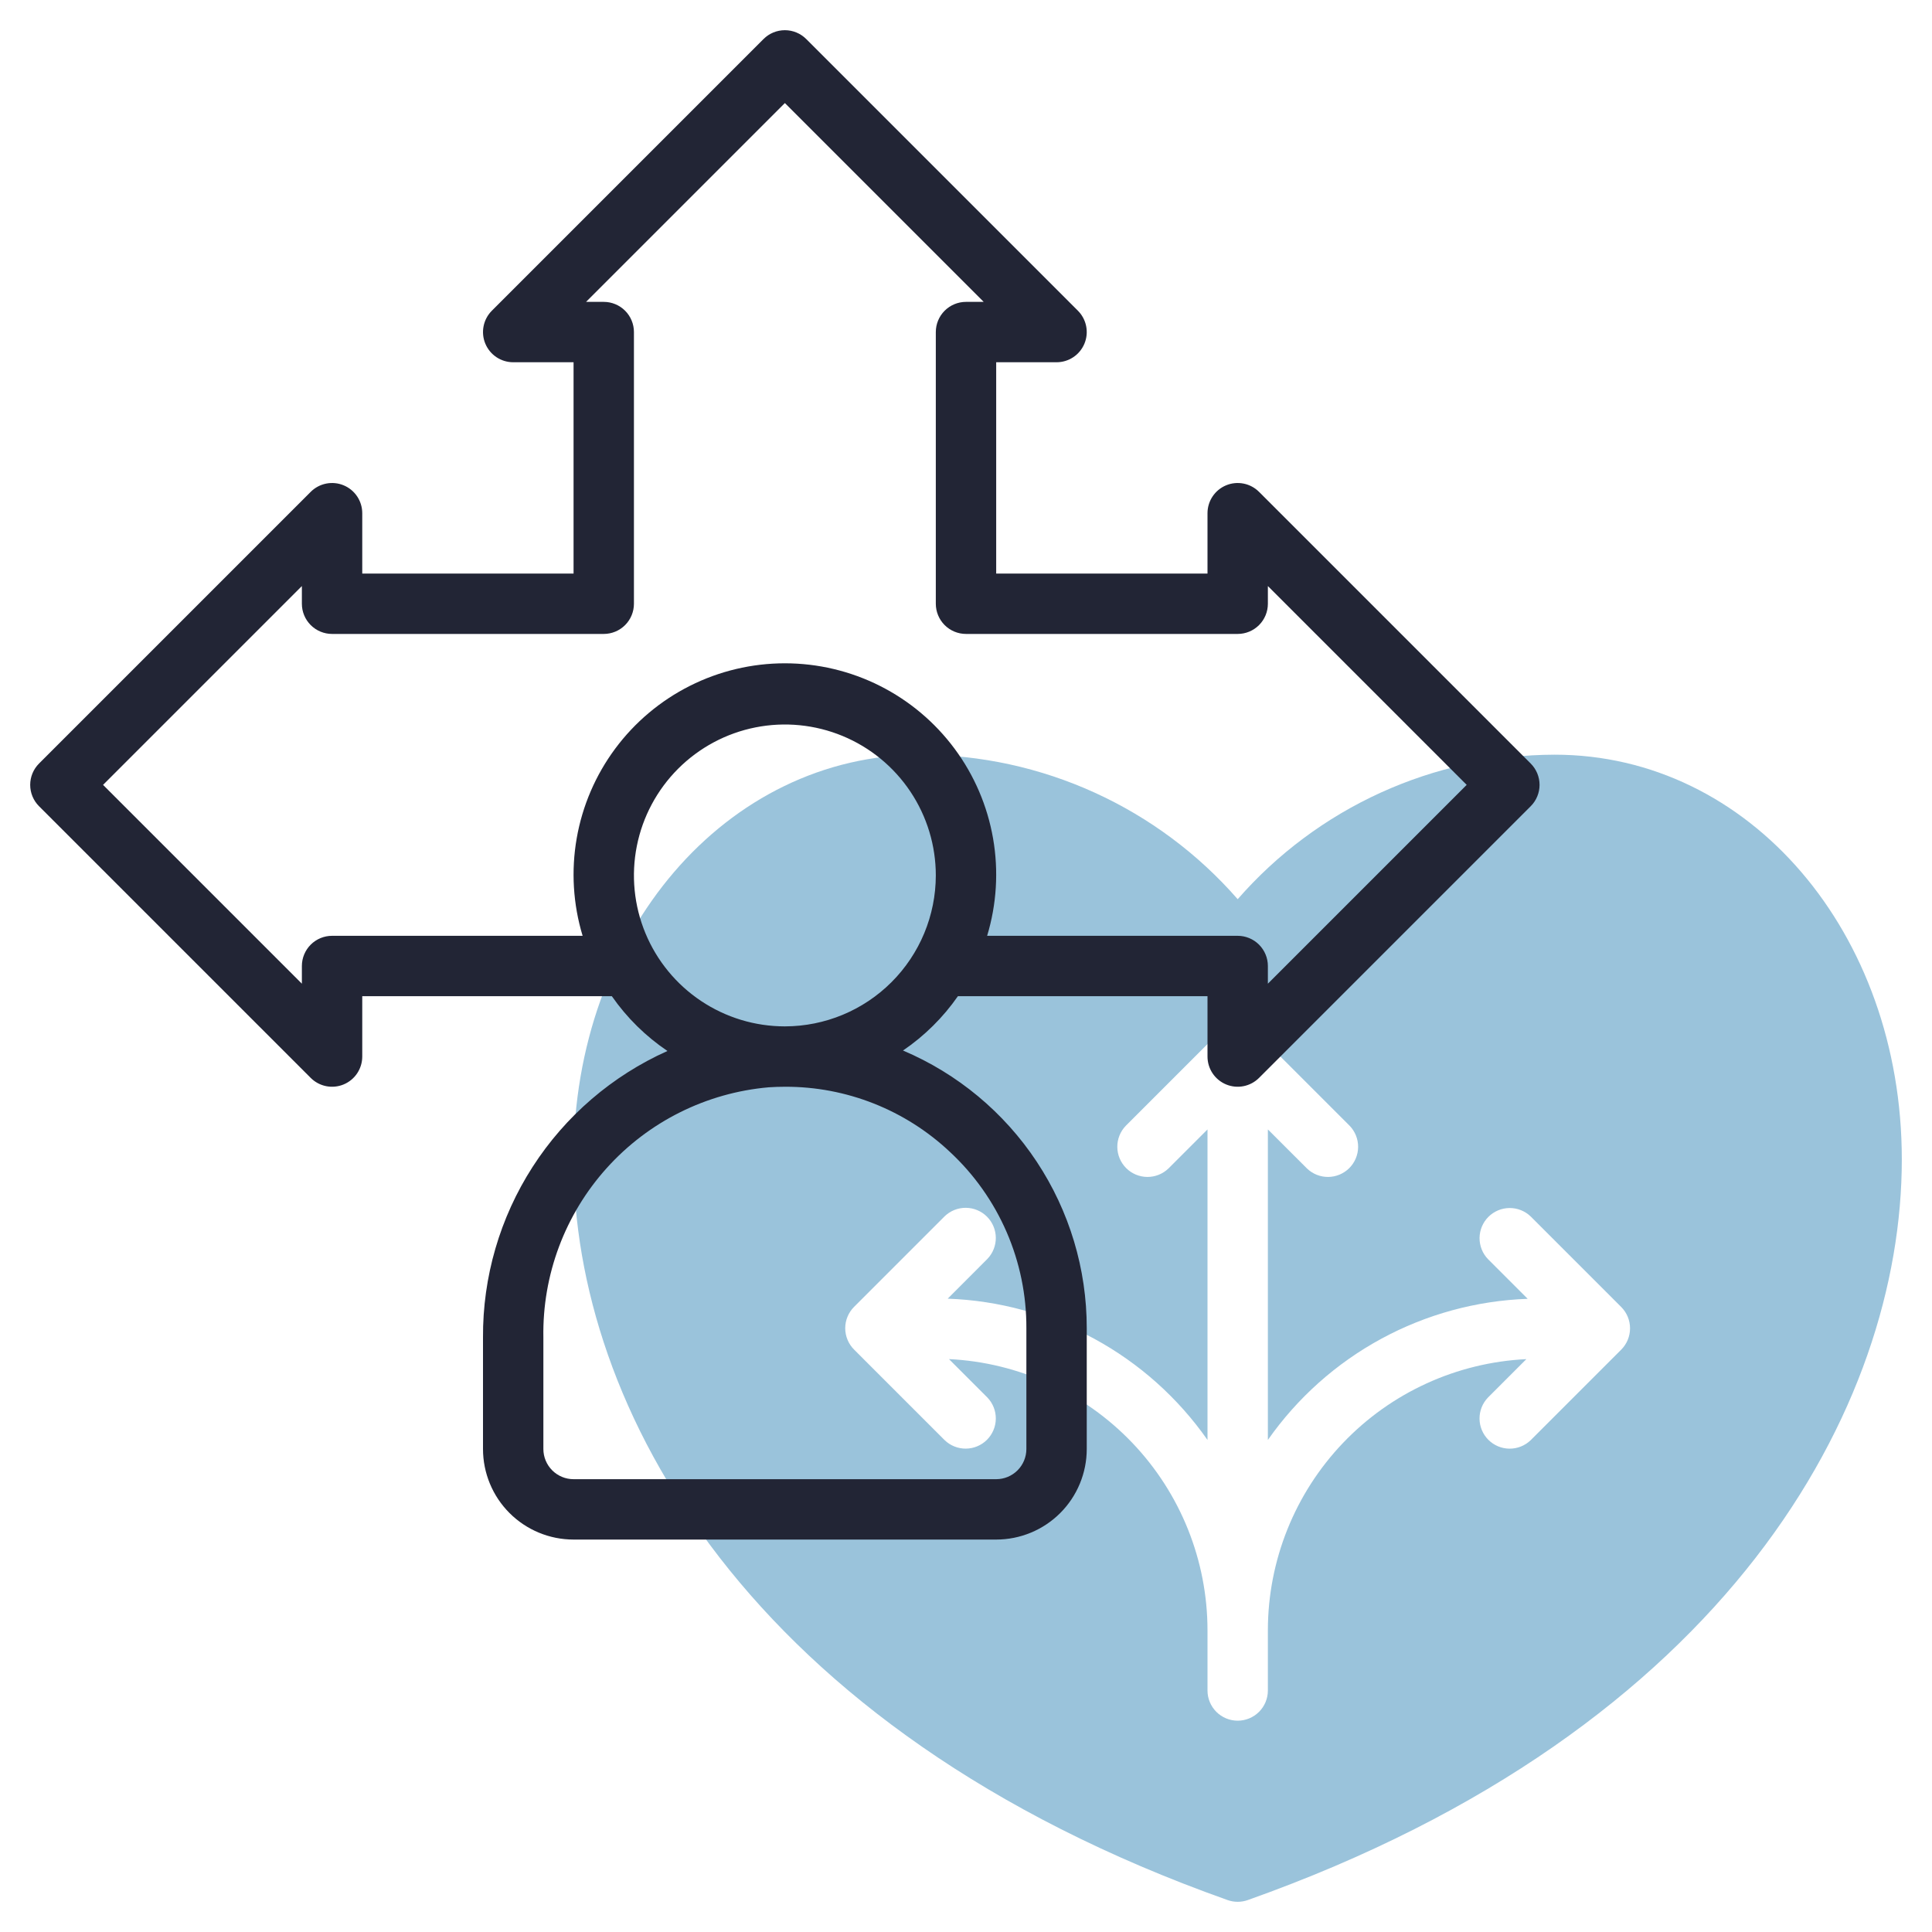 <svg width="512" height="512" viewBox="0 0 512 512" fill="none" xmlns="http://www.w3.org/2000/svg">
<path d="M412 200C396.079 200.035 380.35 203.47 365.863 210.074C351.377 216.679 338.468 226.301 328 238.296C317.532 226.301 304.623 216.679 290.137 210.074C275.65 203.47 259.921 200.035 244 200C192.416 200 152 247.12 152 307.272C152 372.408 197.528 458.168 325.32 503.536C327.054 504.152 328.946 504.152 330.68 503.536C458.472 458.168 504 372.408 504 307.272C504 247.12 463.584 200 412 200ZM429.648 357.664L405.648 381.664C404.139 383.121 402.118 383.928 400.021 383.909C397.923 383.891 395.917 383.05 394.433 381.567C392.95 380.083 392.109 378.077 392.091 375.979C392.072 373.882 392.879 371.861 394.336 370.352L404.504 360.184C386.053 361.081 368.652 369.036 355.901 382.403C343.15 395.77 336.025 413.527 336 432V448C336 450.122 335.157 452.157 333.657 453.657C332.157 455.157 330.122 456 328 456C325.878 456 323.843 455.157 322.343 453.657C320.843 452.157 320 450.122 320 448V432C319.977 413.524 312.851 395.764 300.099 382.395C287.346 369.026 269.942 361.071 251.488 360.176L261.656 370.344C263.113 371.853 263.92 373.874 263.901 375.971C263.883 378.069 263.042 380.075 261.559 381.559C260.075 383.042 258.069 383.883 255.971 383.901C253.874 383.92 251.853 383.113 250.344 381.656L226.344 357.656C225.599 356.913 225.008 356.03 224.605 355.058C224.201 354.086 223.994 353.044 223.994 351.992C223.994 350.94 224.201 349.898 224.605 348.926C225.008 347.954 225.599 347.071 226.344 346.328L250.344 322.328C251.853 320.871 253.874 320.064 255.971 320.083C258.069 320.101 260.075 320.942 261.559 322.425C263.042 323.909 263.883 325.915 263.901 328.013C263.92 330.11 263.113 332.131 261.656 333.64L251.152 344.16C264.742 344.648 278.034 348.284 289.981 354.78C301.927 361.277 312.203 370.458 320 381.6V299.312L309.656 309.656C308.147 311.113 306.126 311.92 304.029 311.901C301.931 311.883 299.925 311.042 298.441 309.559C296.958 308.075 296.117 306.069 296.099 303.971C296.08 301.874 296.887 299.853 298.344 298.344L322.344 274.344C323.087 273.599 323.97 273.008 324.942 272.605C325.914 272.201 326.956 271.994 328.008 271.994C329.06 271.994 330.102 272.201 331.074 272.605C332.046 273.008 332.929 273.599 333.672 274.344L357.672 298.344C359.129 299.853 359.936 301.874 359.917 303.971C359.899 306.069 359.058 308.075 357.575 309.559C356.091 311.042 354.085 311.883 351.987 311.901C349.89 311.92 347.869 311.113 346.36 309.656L336 299.312V381.6C343.801 370.465 354.079 361.292 366.025 354.803C377.972 348.313 391.261 344.684 404.848 344.2L394.344 333.696C392.887 332.187 392.08 330.166 392.099 328.069C392.117 325.971 392.958 323.965 394.441 322.481C395.925 320.998 397.931 320.157 400.029 320.139C402.126 320.12 404.147 320.927 405.656 322.384L429.656 346.384C431.145 347.884 431.98 349.912 431.978 352.026C431.977 354.139 431.139 356.166 429.648 357.664Z" fill="#9AC3DB"/>
<path d="M405.656 202.344L333.656 130.344C332.537 129.226 331.112 128.464 329.56 128.156C328.009 127.847 326.4 128.005 324.939 128.611C323.477 129.216 322.228 130.241 321.349 131.557C320.47 132.872 320 134.418 320 136V152H264V96H280C281.582 96 283.128 95.531 284.444 94.651C285.759 93.772 286.784 92.523 287.389 91.061C287.995 89.6 288.153 87.992 287.845 86.44C287.536 84.888 286.774 83.463 285.656 82.344L213.656 10.344C212.156 8.844 210.121 8.002 208 8.002C205.879 8.002 203.844 8.844 202.344 10.344L130.344 82.344C129.226 83.463 128.464 84.888 128.155 86.44C127.847 87.992 128.005 89.6 128.611 91.061C129.216 92.523 130.241 93.772 131.556 94.651C132.872 95.531 134.418 96 136 96H152V152H96V136C96 134.418 95.53 132.872 94.651 131.557C93.772 130.241 92.523 129.216 91.061 128.611C89.6 128.005 87.991 127.847 86.44 128.156C84.888 128.464 83.463 129.226 82.344 130.344L10.344 202.344C8.844 203.844 8.002 205.879 8.002 208C8.002 210.122 8.844 212.156 10.344 213.656L82.344 285.656C83.463 286.775 84.888 287.536 86.44 287.845C87.991 288.153 89.6 287.995 91.061 287.39C92.523 286.784 93.772 285.759 94.651 284.444C95.53 283.129 96 281.582 96 280V264H162.144C166.116 269.709 171.113 274.632 176.88 278.52C162.244 285.075 149.83 295.745 141.151 309.231C132.472 322.717 127.903 338.435 128 354.472V384C128 390.365 130.529 396.47 135.029 400.971C139.53 405.472 145.635 408 152 408H264C270.365 408 276.47 405.472 280.971 400.971C285.471 396.47 288 390.365 288 384V352C288.015 336.304 283.403 320.952 274.743 307.862C266.082 294.772 253.756 284.525 239.304 278.4C244.993 274.529 249.925 269.648 253.856 264H320V280C320 281.582 320.47 283.129 321.349 284.444C322.228 285.759 323.477 286.784 324.939 287.39C326.4 287.995 328.009 288.153 329.56 287.845C331.112 287.536 332.537 286.775 333.656 285.656L405.656 213.656C407.156 212.156 407.998 210.122 407.998 208C407.998 205.879 407.156 203.844 405.656 202.344ZM251.76 305.288C258.178 311.253 263.29 318.484 266.774 326.524C270.257 334.564 272.037 343.238 272 352V384C272 386.122 271.157 388.157 269.657 389.657C268.157 391.157 266.122 392 264 392H152C149.878 392 147.843 391.157 146.343 389.657C144.843 388.157 144 386.122 144 384V354.472C143.708 337.909 149.711 321.851 160.797 309.541C171.882 297.231 187.225 289.584 203.728 288.144C205.168 288.048 206.608 288 208.048 288C224.295 287.951 239.942 294.139 251.76 305.288ZM208 272C200.089 272 192.355 269.654 185.777 265.259C179.199 260.864 174.072 254.617 171.045 247.308C168.017 239.999 167.225 231.956 168.769 224.197C170.312 216.437 174.122 209.31 179.716 203.716C185.31 198.122 192.437 194.312 200.196 192.769C207.956 191.225 215.998 192.018 223.307 195.045C230.616 198.073 236.864 203.199 241.259 209.777C245.654 216.355 248 224.089 248 232C247.987 242.605 243.769 252.772 236.27 260.27C228.772 267.769 218.605 271.988 208 272ZM336 260.688V256C336 253.879 335.157 251.844 333.657 250.343C332.157 248.843 330.122 248 328 248H261.6C264.132 239.634 264.669 230.791 263.171 222.179C261.672 213.567 258.178 205.426 252.968 198.407C247.758 191.388 240.978 185.686 233.169 181.757C225.361 177.828 216.741 175.782 208 175.782C199.259 175.782 190.639 177.828 182.831 181.757C175.022 185.686 168.242 191.388 163.032 198.407C157.822 205.426 154.328 213.567 152.829 222.179C151.331 230.791 151.868 239.634 154.4 248H88C85.878 248 83.843 248.843 82.343 250.343C80.843 251.844 80 253.879 80 256V260.688L27.312 208L80 155.312V160C80 162.122 80.843 164.157 82.343 165.657C83.843 167.157 85.878 168 88 168H160C162.122 168 164.157 167.157 165.657 165.657C167.157 164.157 168 162.122 168 160V88C168 85.879 167.157 83.844 165.657 82.343C164.157 80.843 162.122 80 160 80H155.312L208 27.312L260.688 80H256C253.878 80 251.843 80.843 250.343 82.343C248.843 83.844 248 85.879 248 88V160C248 162.122 248.843 164.157 250.343 165.657C251.843 167.157 253.878 168 256 168H328C330.122 168 332.157 167.157 333.657 165.657C335.157 164.157 336 162.122 336 160V155.312L388.688 208L336 260.688Z" fill="#222535"/>
</svg>
